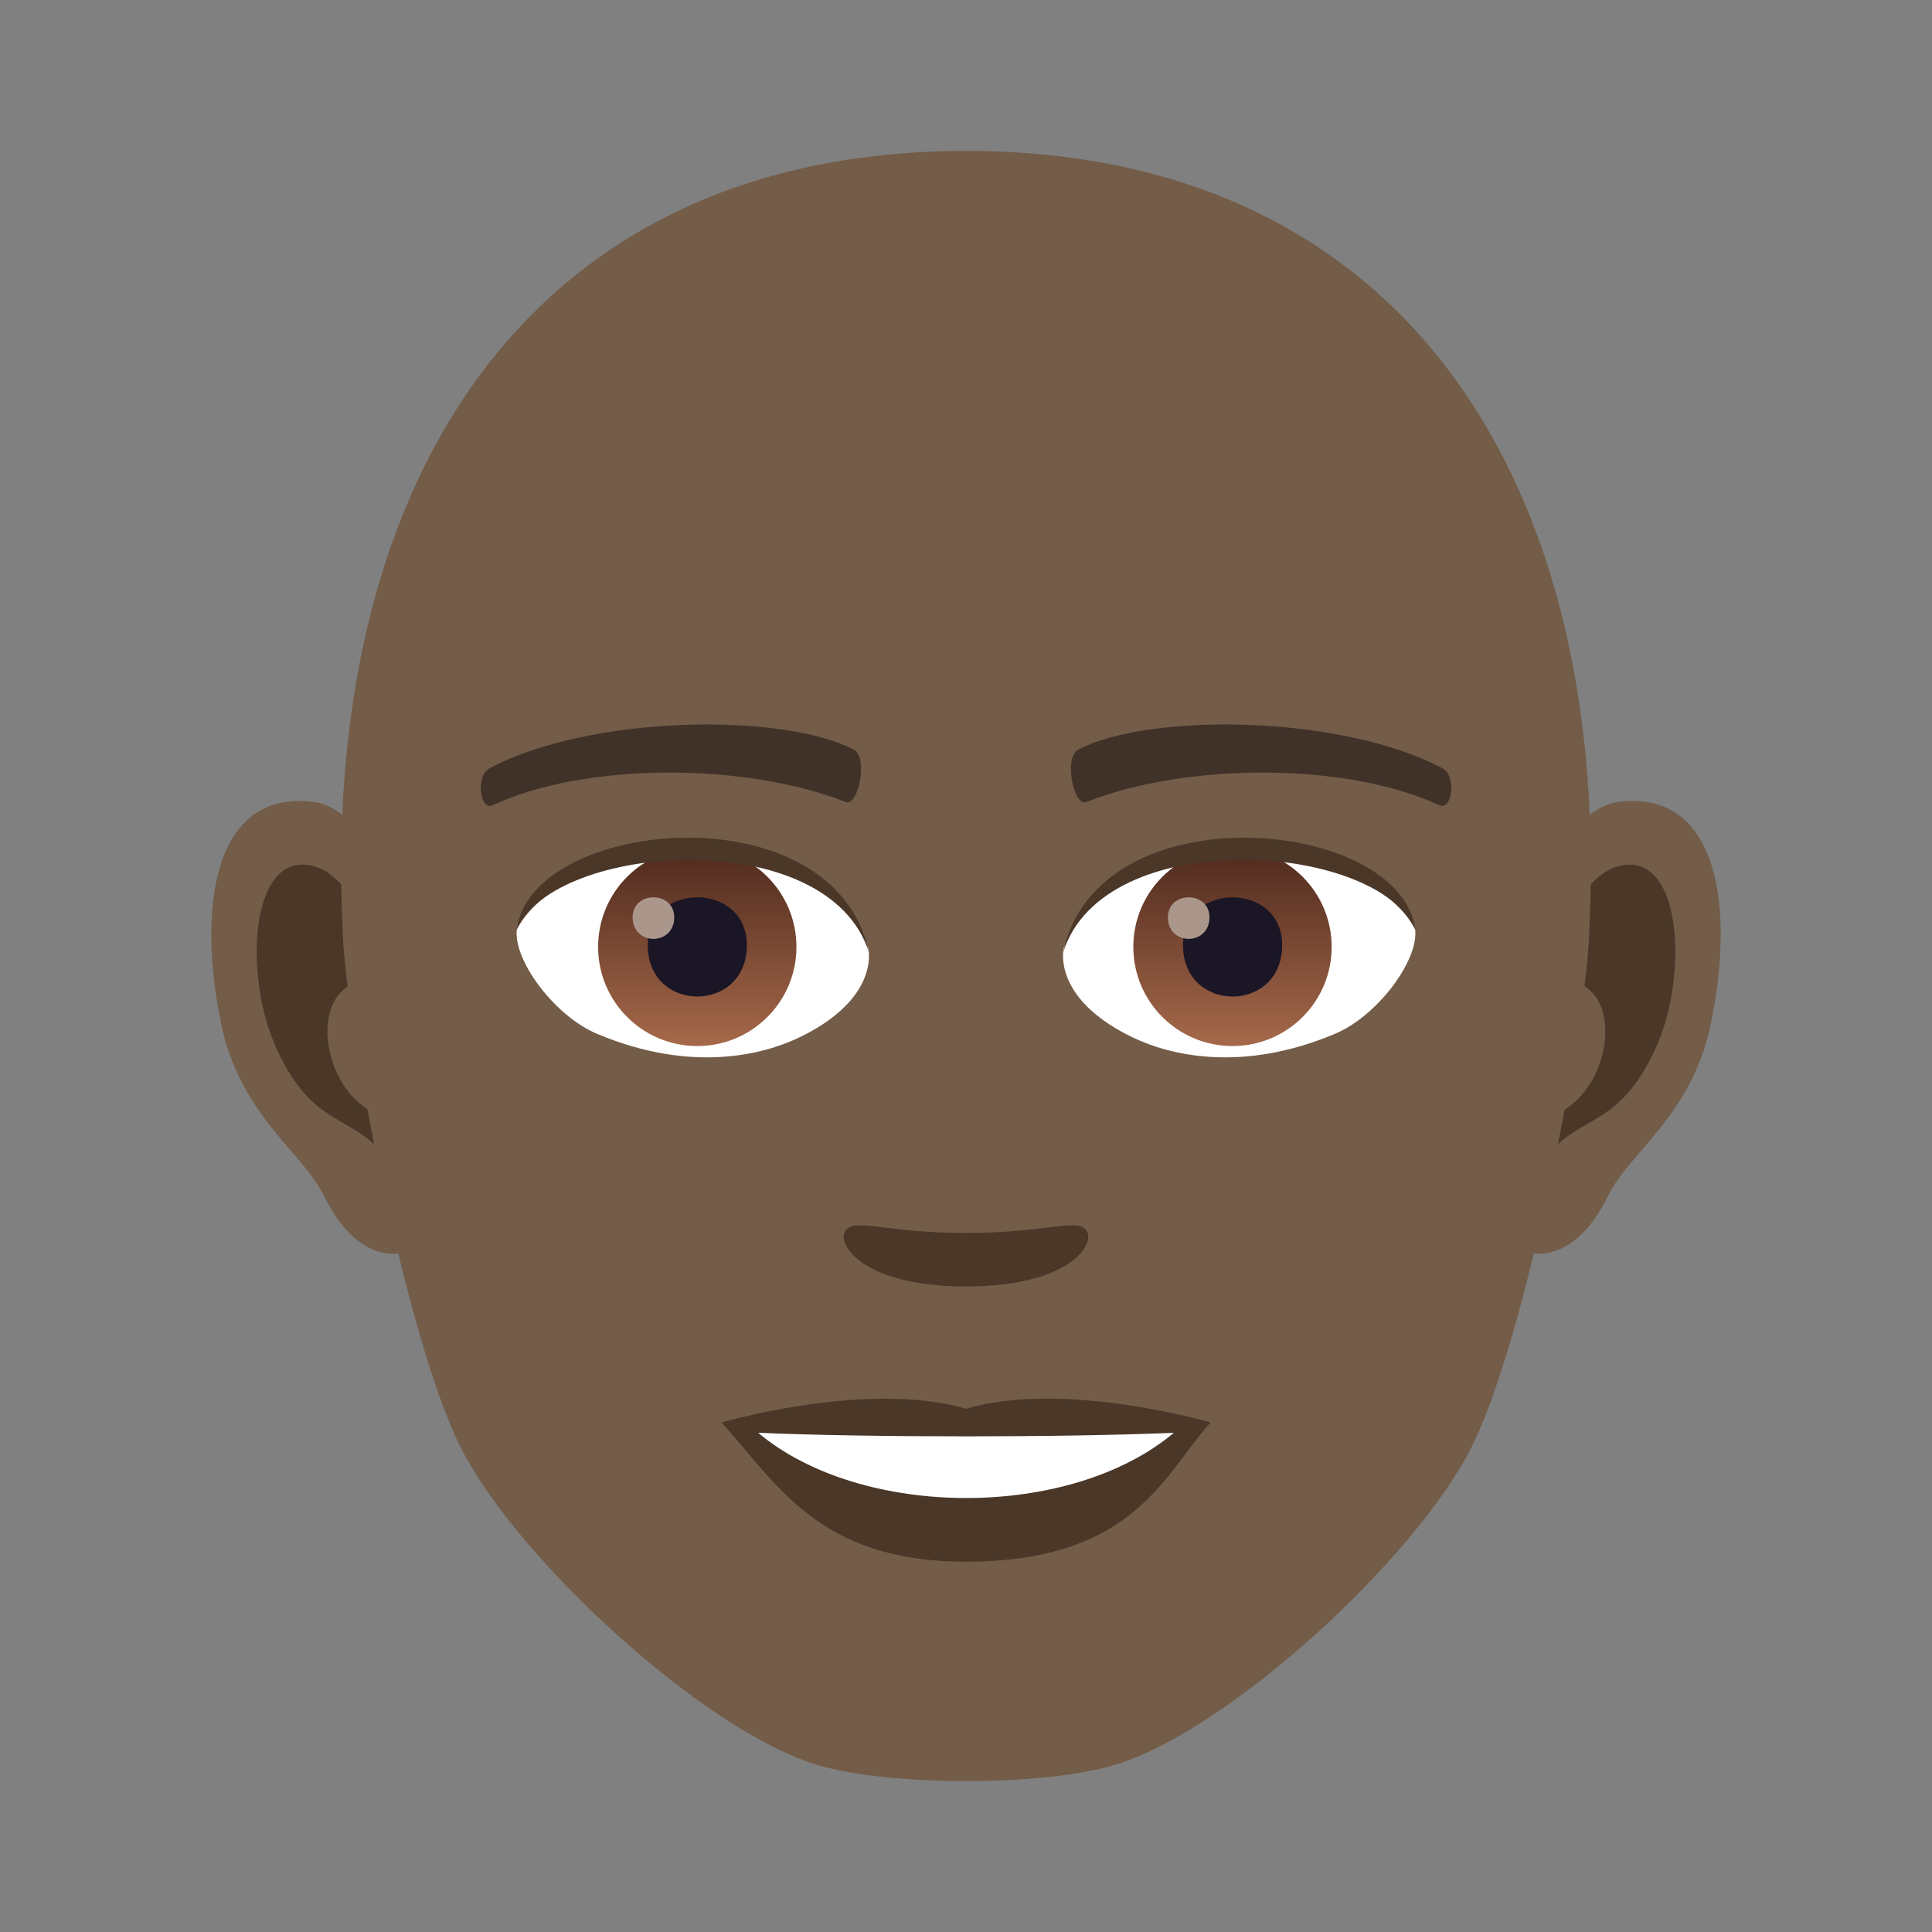 <?xml version="1.0" encoding="utf-8"?>
<!-- Generator: Adobe Illustrator 15.0.0, SVG Export Plug-In . SVG Version: 6.00 Build 0)  -->
<!DOCTYPE svg PUBLIC "-//W3C//DTD SVG 1.1//EN" "http://www.w3.org/Graphics/SVG/1.1/DTD/svg11.dtd">
<svg version="1.1" id="Layer_1" xmlns:x="http://ns.adobe.com/Extensibility/1.0/" xmlns:i="http://ns.adobe.com/AdobeIllustrator/10.0/" xmlns:graph="http://ns.adobe.com/Graphs/1.0/"
	 xmlns="http://www.w3.org/2000/svg" xmlns:xlink="http://www.w3.org/1999/xlink" xmlns:a="http://ns.adobe.com/AdobeSVGViewerExtensions/3.0/"
	 x="0px" y="0px" width="64px" height="64px" viewBox="0 0 64 64" enable-background="new 0 0 64 64" xml:space="preserve">
<rect x="0" y="0" width="64" height="64" fill="#808080" stroke="none"/>
<path id="Path_960_" fill="#735C48" d="M53.635,26.562c-3.35,0.406-5.768,11.622-3.662,14.581c0.295,0.414,2.021,1.074,3.301-1.539
	c0.709-1.445,2.754-2.652,3.387-5.637C57.473,30.145,56.967,26.159,53.635,26.562z"/>
<path id="Path_959_" fill="#735C48" d="M10.367,26.562c3.35,0.406,5.768,11.622,3.66,14.581c-0.295,0.414-2.021,1.074-3.301-1.539
	c-0.709-1.445-2.754-2.652-3.387-5.637C6.527,30.145,7.035,26.158,10.367,26.562z"/>
<path id="Path_958_" fill="#4A3728" d="M53.543,28.713c-0.873,0.275-1.826,1.607-2.344,3.818c3.055-0.656,2.291,4.432-0.363,4.527
	c0.023,0.512,0.059,1.039,0.121,1.592c1.279-1.857,2.578-1.111,3.865-3.875C55.982,32.283,55.707,28.033,53.543,28.713z"/>
<path id="Path_957_" fill="#4A3728" d="M12.801,32.525c-0.518-2.207-1.469-3.539-2.342-3.813c-2.164-0.68-2.441,3.57-1.281,6.063
	c1.287,2.764,2.586,2.018,3.867,3.875c0.063-0.555,0.098-1.082,0.119-1.594C10.537,36.932,9.785,31.906,12.801,32.525z"/>
<path id="Path_956_" fill="#735C48" d="M32,5C17.49,5,10.498,15.978,11.373,31.244c0.176,3.07,2.08,13.088,3.877,16.682
	c1.842,3.678,7.992,9.346,11.762,10.52c2.383,0.74,7.596,0.74,9.977,0c3.77-1.174,9.924-6.842,11.762-10.52
	c1.801-3.594,3.703-13.609,3.877-16.682C53.504,15.978,46.514,5,32,5z"/>
<path id="Path_955_" fill="#403229" d="M47.766,25.443c-3.318-1.758-9.67-1.843-12.035-0.619c-0.508,0.237-0.172,1.902,0.254,1.744
	c3.297-1.304,8.615-1.334,11.701,0.111C48.098,26.867,48.27,25.687,47.766,25.443z"/>
<path id="Path_954_" fill="#403229" d="M16.234,25.443c3.318-1.758,9.666-1.843,12.035-0.619c0.506,0.237,0.172,1.902-0.254,1.744
	c-3.303-1.304-8.613-1.334-11.703,0.111C15.902,26.867,15.732,25.687,16.234,25.443z"/>
<path id="Path_953_" fill="#4A3728" d="M35.916,40.688c-0.414-0.289-1.387,0.156-3.916,0.156c-2.527,0-3.5-0.445-3.916-0.156
	c-0.496,0.35,0.295,1.928,3.916,1.928C35.623,42.615,36.414,41.037,35.916,40.688z"/>
<path id="Path_952_" fill="#4A3728" d="M32,46.668c-3.264-0.959-8.1,0.455-8.1,0.455c1.842,2.008,3.191,4.609,8.1,4.609
	c5.623,0,6.58-2.955,8.102-4.609C40.102,47.123,35.262,45.703,32,46.668z"/>
<path id="Path_951_" fill="#FFFFFF" d="M25.115,47.463c3.422,2.871,10.33,2.891,13.771,0C35.24,47.619,28.787,47.621,25.115,47.463z
	"/>
<path id="Path_950_" fill="#FFFFFF" d="M28.771,31.432c0.123,0.961-0.529,2.1-2.334,2.953c-1.146,0.543-3.531,1.182-6.666-0.141
	c-1.404-0.592-2.773-2.438-2.65-3.457C18.82,27.584,27.182,27.115,28.771,31.432z"/>
<linearGradient id="Oval_1_" gradientUnits="userSpaceOnUse" x1="-424.907" y1="476.99" x2="-424.907" y2="477.99" gradientTransform="matrix(6.57 0 0 -6.57 2814.78 3168.528)">
	<stop  offset="0" style="stop-color:#A6694A"/>
	<stop  offset="1" style="stop-color:#4F2A1E"/>
	<a:midPointStop  offset="0" style="stop-color:#A6694A"/>
	<a:midPointStop  offset="0.5" style="stop-color:#A6694A"/>
	<a:midPointStop  offset="1" style="stop-color:#4F2A1E"/>
</linearGradient>
<circle id="Oval_116_" fill="url(#Oval_1_)" cx="23.098" cy="31.367" r="3.285"/>
<path id="Path_949_" fill="#1A1626" d="M21.457,31.307c0,2.273,3.285,2.273,3.285,0C24.742,29.197,21.457,29.197,21.457,31.307z"/>
<path id="Path_948_" fill="#AB968C" d="M20.957,30.387c0,0.953,1.377,0.953,1.377,0C22.334,29.504,20.957,29.504,20.957,30.387z"/>
<path id="Path_947_" fill="#4A3728" d="M28.787,31.559c-1.334-4.288-10.428-3.655-11.666-0.771
	C17.58,27.096,27.65,26.122,28.787,31.559z"/>
<path id="Path_946_" fill="#FFFFFF" d="M35.229,31.432c-0.123,0.961,0.529,2.1,2.334,2.953c1.146,0.543,3.531,1.182,6.666-0.141
	c1.406-0.592,2.773-2.438,2.65-3.457C45.182,27.584,36.818,27.115,35.229,31.432z"/>
<linearGradient id="Oval_2_" gradientUnits="userSpaceOnUse" x1="-424.907" y1="476.99" x2="-424.907" y2="477.99" gradientTransform="matrix(6.57 0 0 -6.57 2832.511 3168.528)">
	<stop  offset="0" style="stop-color:#A6694A"/>
	<stop  offset="1" style="stop-color:#4F2A1E"/>
	<a:midPointStop  offset="0" style="stop-color:#A6694A"/>
	<a:midPointStop  offset="0.5" style="stop-color:#A6694A"/>
	<a:midPointStop  offset="1" style="stop-color:#4F2A1E"/>
</linearGradient>
<circle id="Oval_115_" fill="url(#Oval_2_)" cx="40.828" cy="31.367" r="3.285"/>
<path id="Path_945_" fill="#1A1626" d="M39.188,31.307c0,2.273,3.285,2.273,3.285,0C42.473,29.197,39.188,29.197,39.188,31.307z"/>
<path id="Path_944_" fill="#AB968C" d="M38.688,30.387c0,0.953,1.377,0.953,1.377,0C40.064,29.504,38.688,29.504,38.688,30.387z"/>
<path id="Path_943_" fill="#4A3728" d="M35.215,31.559c1.332-4.286,10.42-3.671,11.664-0.771
	C46.418,27.096,36.35,26.122,35.215,31.559z"/>
</svg>
